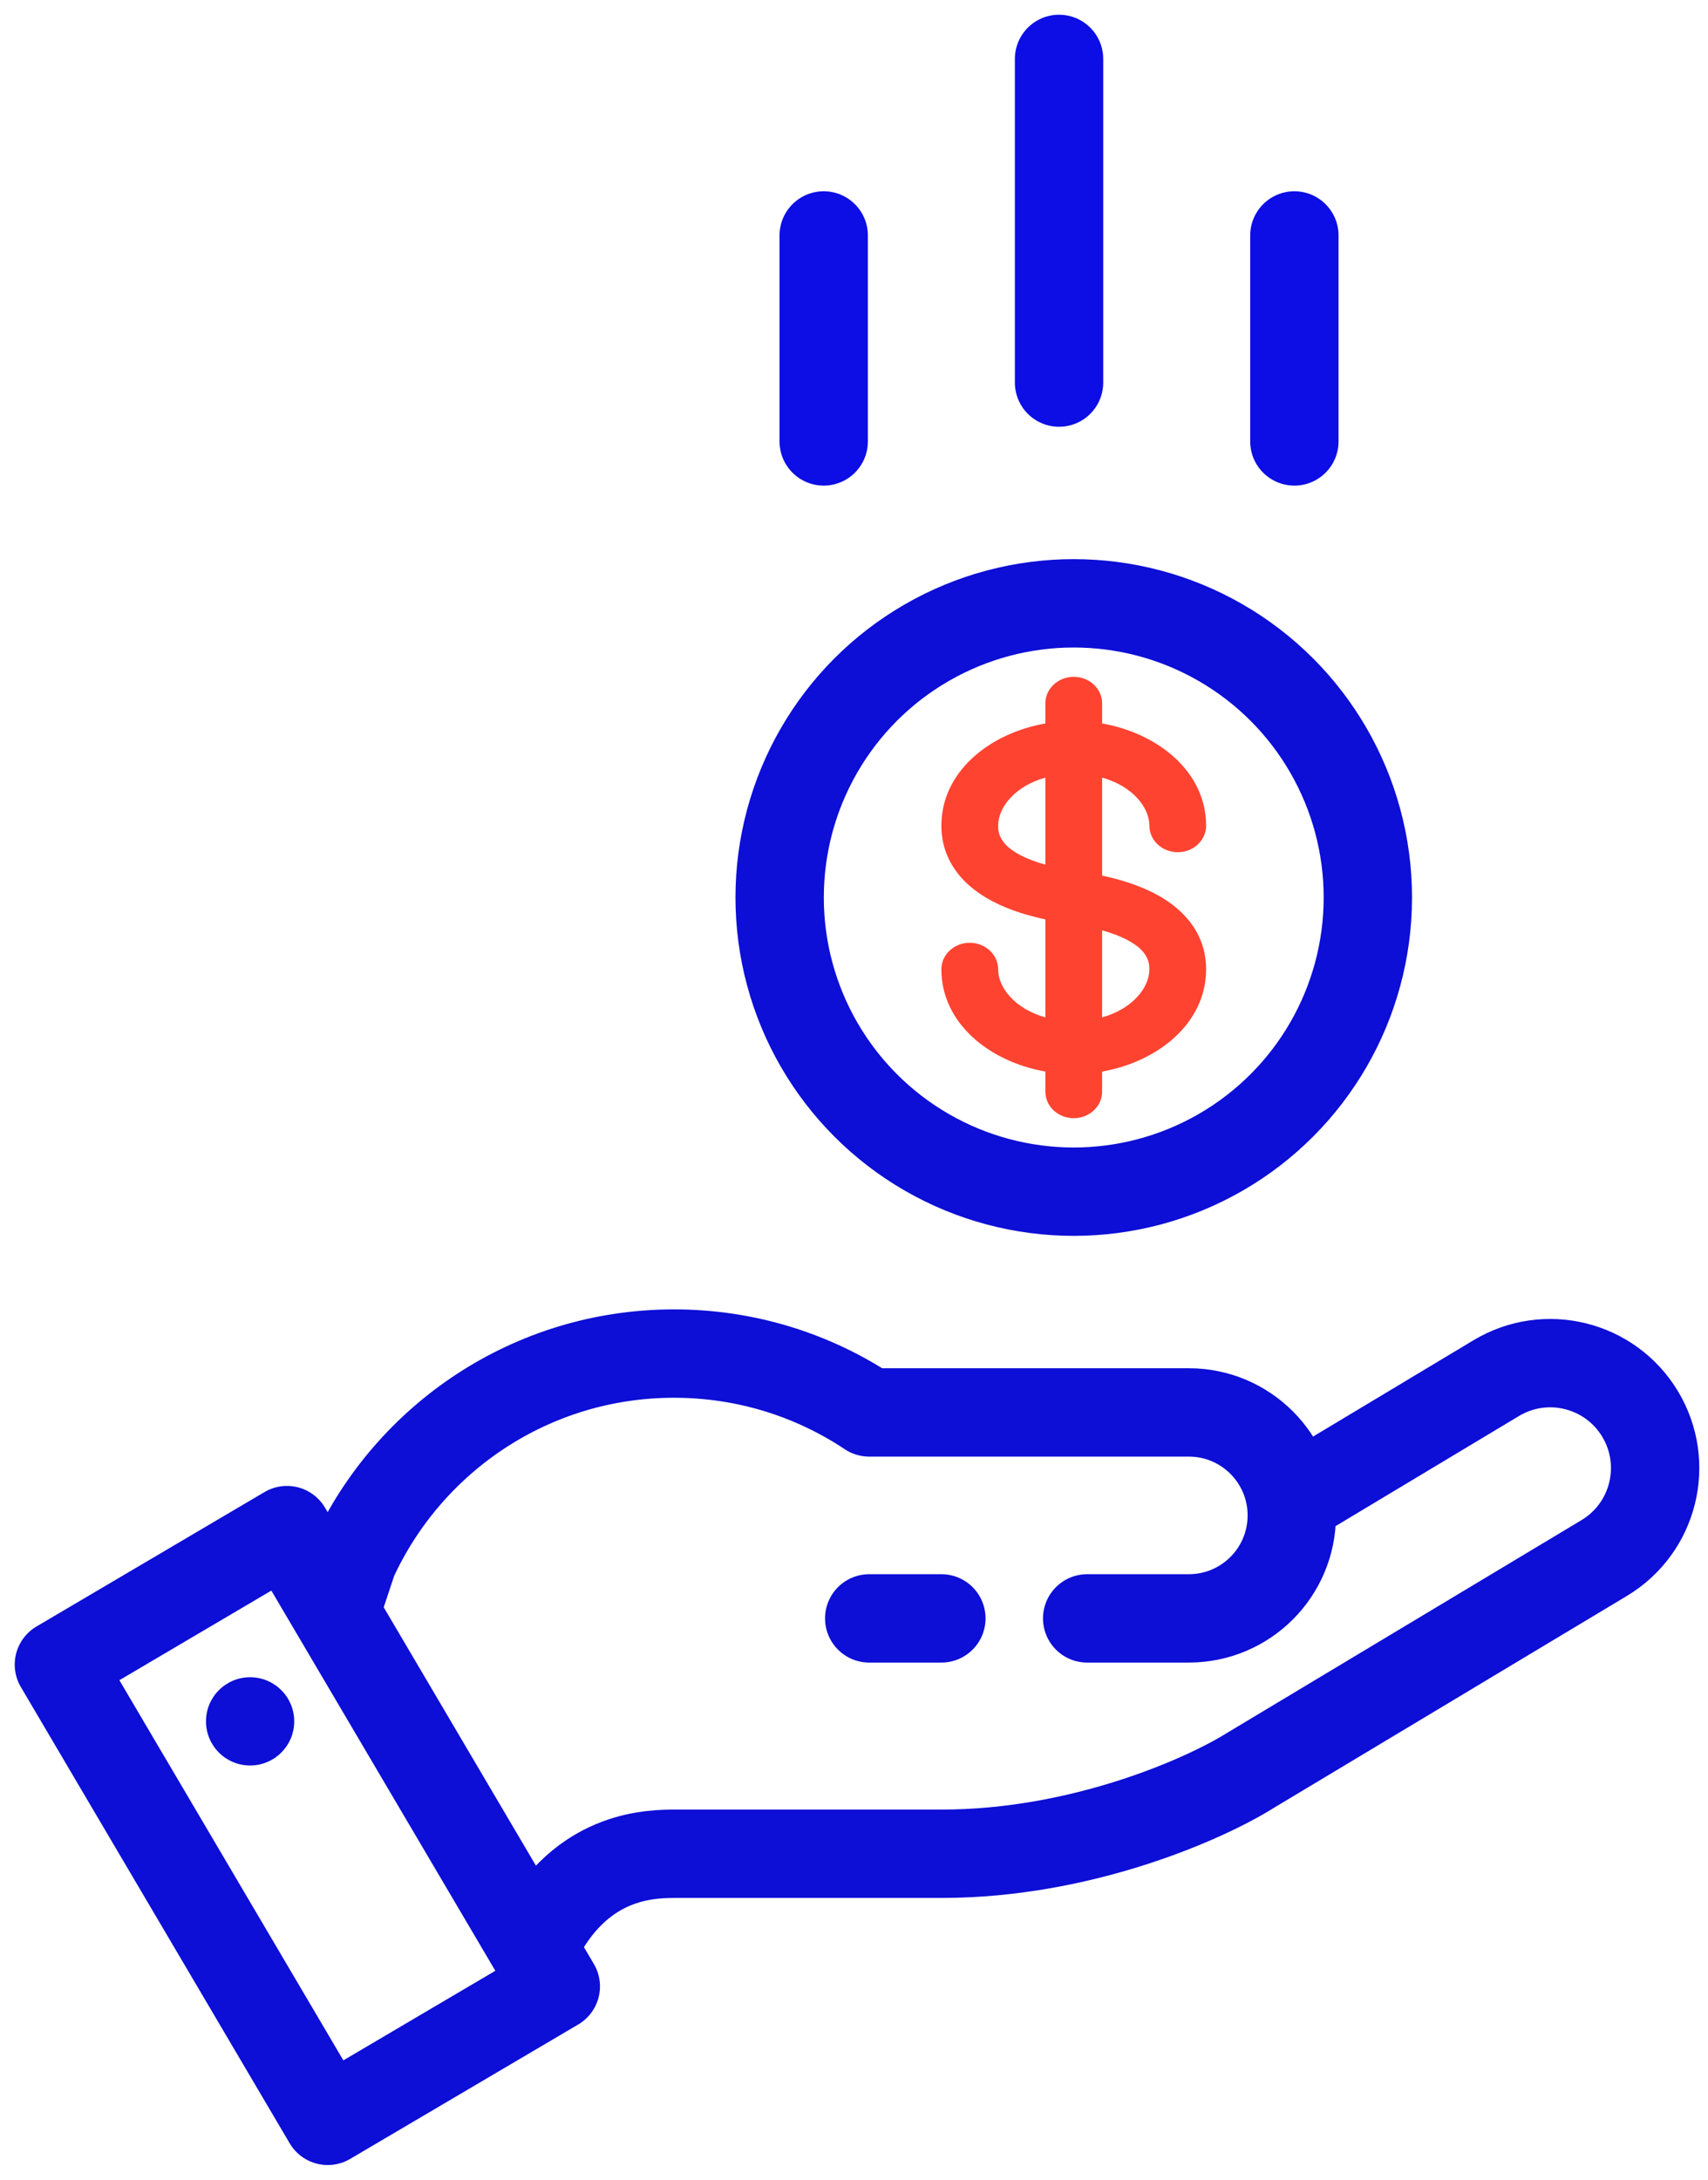 <svg xmlns="http://www.w3.org/2000/svg" width="58" height="74" viewBox="0 0 58 74" fill="none"><path fill-rule="evenodd" clip-rule="evenodd" d="M37.425 23.876C37.425 23.38 36.994 22.977 36.462 22.977C35.93 22.977 35.499 23.38 35.499 23.876V24.56C33.597 24.895 31.967 26.201 31.967 28.032C31.967 28.595 32.136 29.349 32.861 30.015C33.436 30.544 34.29 30.953 35.499 31.213L35.499 34.539C34.471 34.253 33.894 33.531 33.894 32.905C33.894 32.409 33.462 32.006 32.93 32.006C32.398 32.006 31.967 32.409 31.967 32.905C31.967 34.737 33.597 36.043 35.499 36.378V37.062C35.499 37.558 35.93 37.961 36.462 37.961C36.994 37.961 37.425 37.558 37.425 37.062V36.378C39.327 36.043 40.957 34.737 40.957 32.905C40.957 32.342 40.788 31.589 40.063 30.922C39.489 30.394 38.635 29.985 37.425 29.725V26.399C38.453 26.684 39.031 27.407 39.031 28.032C39.031 28.529 39.462 28.931 39.994 28.931C40.526 28.931 40.957 28.529 40.957 28.032C40.957 26.201 39.327 24.895 37.425 24.56V23.876ZM35.499 26.399C34.471 26.684 33.894 27.407 33.894 28.032C33.894 28.245 33.945 28.488 34.213 28.735C34.42 28.925 34.802 29.16 35.499 29.355L35.499 26.399ZM37.425 31.583V34.539C38.453 34.253 39.031 33.531 39.031 32.905C39.031 32.693 38.979 32.45 38.711 32.203C38.504 32.013 38.122 31.778 37.425 31.583Z" fill="#FF4331"></path><circle cx="36.462" cy="30.469" r="9.987" stroke="#0D0ED6" stroke-width="3" stroke-linecap="round"></circle><circle cx="8.493" cy="58.438" r="1.498" fill="#0D0ED6"></circle><path d="M29.517 54.942H31.967M11.49 54.442L11.989 52.944C13.883 48.818 18.051 45.952 22.889 45.952C25.34 45.952 27.619 46.687 29.517 47.95H40.37C42.301 47.95 43.866 49.515 43.866 51.446C43.866 53.377 42.301 54.942 40.37 54.942H36.918M44.454 50.6L50.81 46.785C52.497 45.773 54.684 46.32 55.696 48.006C56.709 49.693 56.162 51.88 54.475 52.893L42.456 60.106C40.957 61.048 36.762 62.933 31.967 62.933H22.977C22.145 62.933 19.98 62.933 18.482 65.43M9.745 51.945L18.874 67.436L11.129 72L2 56.51L9.745 51.945Z" stroke="#0D0ED6" stroke-width="3" stroke-linecap="round" stroke-linejoin="round"></path><path d="M35.963 12.988V2" stroke="#0D0DE6" stroke-width="3" stroke-linecap="round" stroke-linejoin="round"></path><path d="M27.971 14.986L27.971 7.993" stroke="#0D0DE6" stroke-width="3" stroke-linecap="round" stroke-linejoin="round"></path><path d="M43.954 14.986L43.954 7.993" stroke="#0D0DE6" stroke-width="3" stroke-linecap="round" stroke-linejoin="round"></path></svg>